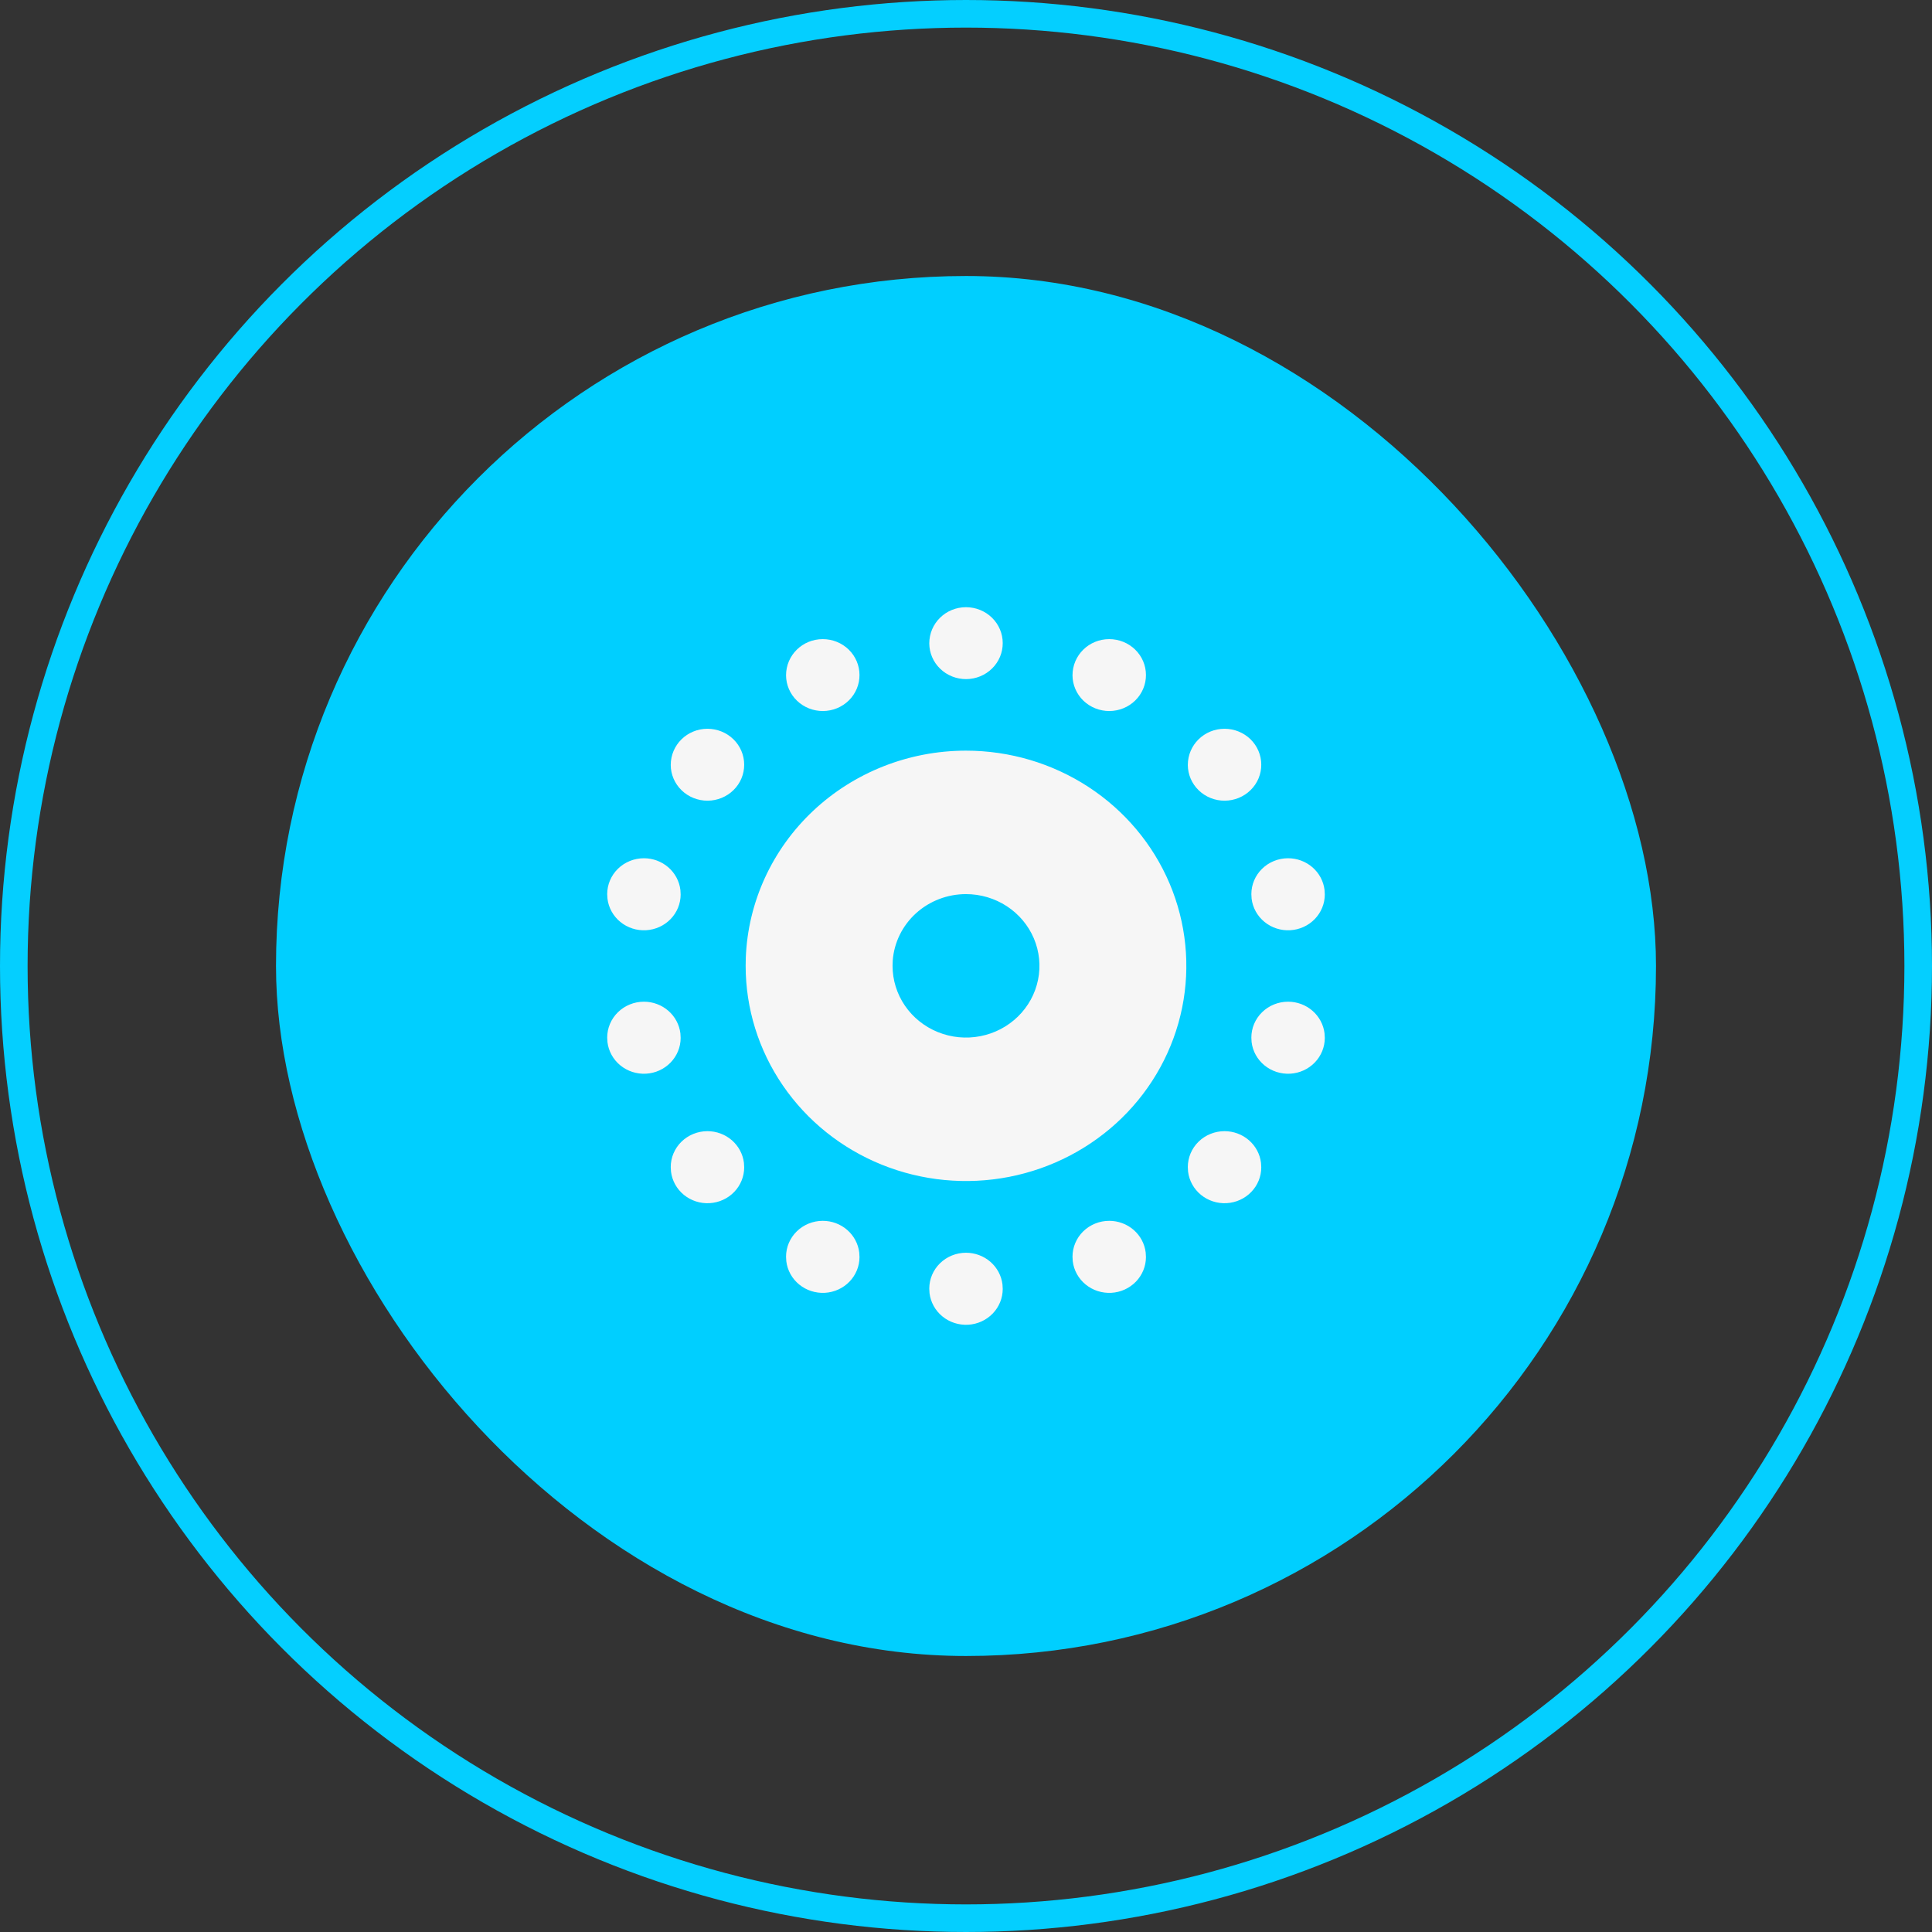 <svg width="140" height="140" viewBox="0 0 140 140" fill="none" xmlns="http://www.w3.org/2000/svg">
<rect x="0" y="0" width="140" height="140" fill="#333333" stroke="none"/>
<rect x="20" y="20" width="100" height="100" rx="50" fill="#00CFFF"/>
<circle cx="70" cy="70" r="69" stroke="#04CFFF" stroke-width="2"/>
<path d="M70 54.395C73.158 54.395 76.245 55.31 78.871 57.023C81.497 58.737 83.543 61.172 84.752 64.021C85.96 66.871 86.276 70.006 85.66 73.031C85.044 76.055 83.524 78.834 81.291 81.014C79.058 83.195 76.212 84.68 73.115 85.282C70.018 85.884 66.807 85.575 63.89 84.395C60.972 83.214 58.478 81.216 56.724 78.651C54.969 76.087 54.033 73.073 54.033 69.988L54.043 69.404C54.198 65.372 55.947 61.556 58.923 58.757C61.898 55.959 65.869 54.395 70 54.395ZM70 64.791C68.657 64.79 67.364 65.286 66.379 66.177C65.395 67.069 64.792 68.291 64.691 69.599L64.678 69.988C64.678 71.016 64.99 72.021 65.575 72.876C66.159 73.731 66.991 74.397 67.963 74.79C68.936 75.184 70.006 75.287 71.038 75.086C72.071 74.886 73.019 74.391 73.763 73.664C74.508 72.937 75.015 72.011 75.22 71.002C75.425 69.994 75.32 68.949 74.917 67.999C74.514 67.05 73.832 66.238 72.957 65.667C72.082 65.096 71.053 64.791 70 64.791ZM80.379 88.466C81.031 88.466 81.66 88.7 82.147 89.123C82.634 89.546 82.945 90.129 83.021 90.761L83.04 91.091C83.039 91.754 82.779 92.391 82.314 92.872C81.848 93.354 81.212 93.644 80.535 93.683C79.858 93.721 79.191 93.506 78.671 93.081C78.15 92.656 77.816 92.053 77.736 91.395L77.718 91.065C77.718 90.376 77.998 89.715 78.497 89.227C78.996 88.74 79.673 88.466 80.379 88.466ZM88.735 81.969C89.387 81.969 90.016 82.203 90.503 82.626C90.99 83.049 91.301 83.632 91.377 84.264L91.396 84.594C91.395 85.256 91.136 85.894 90.67 86.375C90.204 86.857 89.568 87.147 88.891 87.185C88.214 87.224 87.547 87.009 87.027 86.584C86.507 86.159 86.172 85.556 86.092 84.898L86.074 84.568C86.074 83.879 86.354 83.218 86.853 82.73C87.352 82.243 88.029 81.969 88.735 81.969ZM93.339 72.587C93.991 72.587 94.62 72.821 95.107 73.244C95.594 73.667 95.905 74.25 95.981 74.882L96 75.212C95.999 75.874 95.74 76.512 95.274 76.993C94.808 77.475 94.172 77.765 93.495 77.804C92.818 77.842 92.151 77.627 91.631 77.202C91.111 76.777 90.776 76.174 90.696 75.516L90.678 75.186C90.678 74.497 90.958 73.836 91.457 73.349C91.956 72.861 92.633 72.587 93.339 72.587ZM93.339 62.192C93.991 62.192 94.62 62.426 95.107 62.849C95.594 63.272 95.905 63.855 95.981 64.487L96 64.817C95.999 65.479 95.74 66.116 95.274 66.598C94.808 67.08 94.172 67.369 93.495 67.408C92.818 67.447 92.151 67.232 91.631 66.807C91.111 66.382 90.776 65.779 90.696 65.121L90.678 64.791C90.678 64.102 90.958 63.441 91.457 62.953C91.956 62.466 92.633 62.192 93.339 62.192ZM88.735 52.81C89.441 52.81 90.118 53.084 90.617 53.571C91.116 54.059 91.396 54.72 91.396 55.409C91.398 55.75 91.331 56.089 91.199 56.404C91.067 56.72 90.872 57.008 90.626 57.25C90.129 57.74 89.454 58.017 88.748 58.021C88.399 58.023 88.052 57.957 87.729 57.828C87.405 57.699 87.111 57.509 86.863 57.269C86.361 56.784 86.077 56.124 86.074 55.435C86.074 53.974 87.266 52.81 88.735 52.81ZM80.379 46.313C81.085 46.313 81.761 46.587 82.26 47.074C82.76 47.562 83.04 48.223 83.04 48.912C83.042 49.253 82.975 49.591 82.842 49.907C82.71 50.223 82.516 50.511 82.27 50.753C82.024 50.996 81.732 51.189 81.409 51.321C81.087 51.453 80.742 51.522 80.392 51.524C80.043 51.525 79.696 51.46 79.373 51.331C79.049 51.202 78.755 51.012 78.506 50.772C78.258 50.532 78.061 50.246 77.925 49.931C77.79 49.617 77.719 49.279 77.718 48.938C77.718 47.477 78.91 46.313 80.379 46.313ZM70 44C70.706 44 71.383 44.274 71.882 44.761C72.381 45.249 72.661 45.91 72.661 46.599C72.663 46.94 72.596 47.278 72.464 47.594C72.332 47.91 72.137 48.198 71.891 48.44C71.645 48.683 71.353 48.876 71.031 49.008C70.709 49.14 70.363 49.209 70.013 49.211C69.664 49.212 69.317 49.147 68.994 49.018C68.67 48.889 68.376 48.699 68.128 48.459C67.879 48.219 67.682 47.933 67.546 47.618C67.411 47.304 67.341 46.966 67.339 46.625C67.339 45.164 68.531 44 70 44ZM59.621 46.313C60.327 46.313 61.004 46.587 61.503 47.074C62.002 47.562 62.282 48.223 62.282 48.912C62.284 49.253 62.217 49.591 62.085 49.907C61.953 50.223 61.758 50.511 61.513 50.753C61.267 50.996 60.974 51.189 60.652 51.321C60.33 51.453 59.984 51.522 59.635 51.524C59.285 51.525 58.939 51.46 58.615 51.331C58.292 51.202 57.997 51.012 57.749 50.772C57.247 50.287 56.964 49.627 56.96 48.938C56.96 47.477 58.152 46.313 59.621 46.313ZM51.265 52.81C51.971 52.81 52.648 53.084 53.147 53.571C53.646 54.059 53.926 54.72 53.926 55.409C53.928 55.75 53.861 56.089 53.729 56.404C53.597 56.72 53.402 57.008 53.156 57.25C52.66 57.74 51.984 58.017 51.278 58.021C50.929 58.023 50.583 57.957 50.259 57.828C49.935 57.699 49.641 57.509 49.393 57.269C48.891 56.784 48.607 56.124 48.604 55.435C48.604 53.974 49.796 52.81 51.265 52.81ZM46.661 62.192C47.313 62.192 47.942 62.426 48.429 62.849C48.916 63.272 49.227 63.855 49.304 64.487L49.322 64.817C49.322 65.479 49.062 66.116 48.596 66.598C48.131 67.08 47.494 67.369 46.817 67.408C46.14 67.447 45.473 67.232 44.953 66.807C44.433 66.382 44.099 65.779 44.019 65.121L44 64.791C44 64.102 44.28 63.441 44.779 62.953C45.279 62.466 45.955 62.192 46.661 62.192ZM46.661 72.587C47.313 72.587 47.942 72.821 48.429 73.244C48.916 73.667 49.227 74.25 49.304 74.882L49.322 75.212C49.322 75.874 49.062 76.512 48.596 76.993C48.131 77.475 47.494 77.765 46.817 77.804C46.14 77.842 45.473 77.627 44.953 77.202C44.433 76.777 44.099 76.174 44.019 75.516L44 75.186C44 74.497 44.28 73.836 44.779 73.349C45.279 72.861 45.955 72.587 46.661 72.587ZM51.265 81.969C51.917 81.969 52.546 82.203 53.033 82.626C53.52 83.049 53.831 83.632 53.908 84.264L53.926 84.594C53.926 85.256 53.666 85.894 53.2 86.375C52.735 86.857 52.098 87.147 51.421 87.185C50.744 87.224 50.077 87.009 49.557 86.584C49.037 86.159 48.703 85.556 48.623 84.898L48.604 84.568C48.604 83.879 48.884 83.218 49.383 82.73C49.882 82.243 50.559 81.969 51.265 81.969ZM59.621 88.466C60.273 88.466 60.902 88.7 61.389 89.123C61.876 89.546 62.188 90.129 62.264 90.761L62.282 91.091C62.282 91.754 62.022 92.391 61.556 92.872C61.091 93.354 60.454 93.644 59.777 93.683C59.1 93.721 58.433 93.506 57.913 93.081C57.393 92.656 57.059 92.053 56.979 91.395L56.96 91.065C56.96 90.376 57.24 89.715 57.739 89.227C58.239 88.74 58.916 88.466 59.621 88.466ZM70 90.779C70.652 90.779 71.281 91.013 71.768 91.436C72.255 91.859 72.566 92.442 72.643 93.074L72.661 93.404C72.66 94.066 72.401 94.704 71.935 95.185C71.469 95.667 70.833 95.957 70.156 95.996C69.479 96.034 68.812 95.819 68.292 95.394C67.772 94.969 67.438 94.366 67.357 93.708L67.339 93.378C67.339 92.689 67.619 92.028 68.118 91.54C68.617 91.053 69.294 90.779 70 90.779Z" fill="#F6F6F6"/>
</svg>
